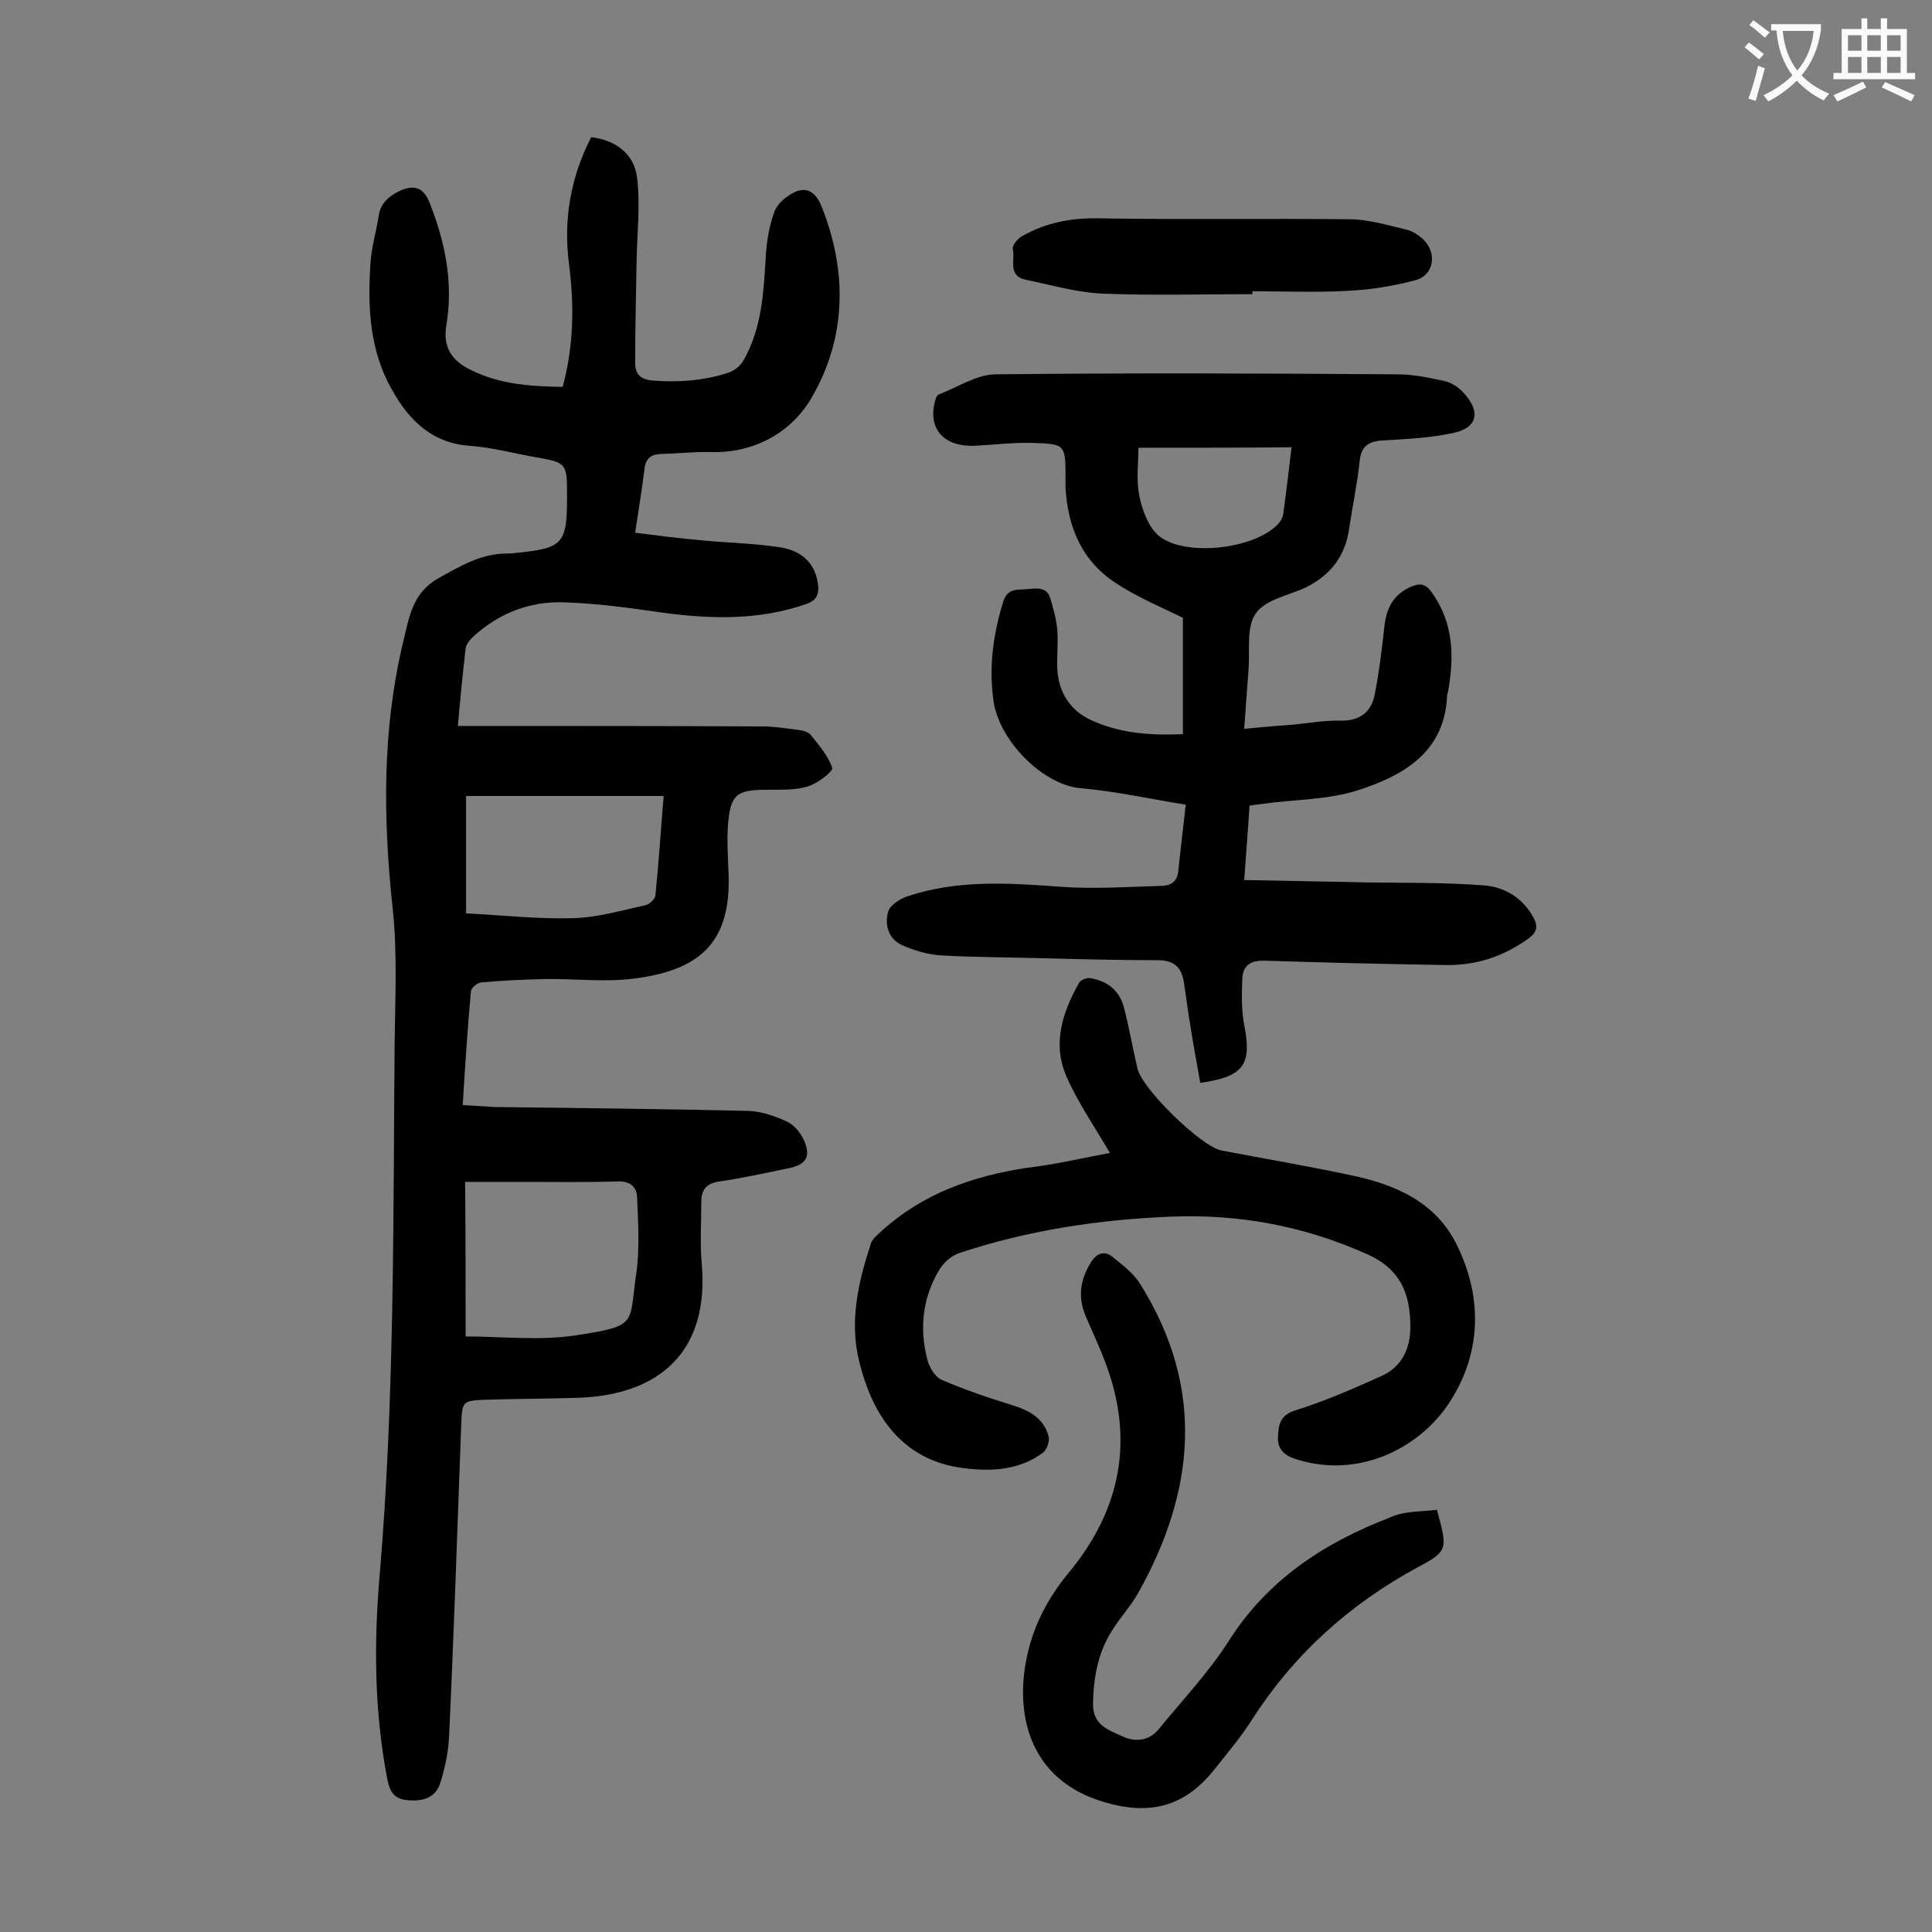<svg enable-background="new 0 0 400 400" viewBox="0 0 400 400" xmlns="http://www.w3.org/2000/svg"><rect x="0" y="0" width="400" height="400" fill="#808080" stroke="none"/><g fill="#000001"><path d="m116.5 80.1c2.3-8.5 2.4-17 1.3-25.5-1.2-9.3.4-18 4.6-26.2 5 .6 8.9 3.4 9.5 8.4.7 5.6 0 11.4-.1 17.1-.1 7.1-.3 14.1-.3 21.2 0 2.4 1.1 3.5 3.8 3.7 5.3.4 10.4 0 15.4-1.6 1.3-.4 2.7-1.5 3.3-2.7 3.9-6.9 4.1-14.5 4.6-22.2.2-2.7.7-5.5 1.6-8.1.4-1.4 1.6-2.7 2.8-3.5 3.1-2.3 5.5-1.7 7 1.8 5.5 13.6 5.3 27.4-2 39.9-4.1 7-11.6 11.4-20.7 11.2-3.5-.1-7 .3-10.6.4-2.1.1-3.1 1.1-3.3 3.3-.5 4.2-1.2 8.3-1.9 13 4.8.6 9.5 1.2 14.1 1.6 5.3.5 10.6.6 15.8 1.4 4.8.7 7.3 3.5 7.9 7.3.4 2.3-.1 3.7-2.5 4.5-9.6 3.3-19.3 3.1-29.2 1.8-7-1-14-2-21-2.2-6.9-.2-13.2 2.2-18.5 7-.8.7-1.6 1.7-1.7 2.6-.6 5.1-1.1 10.3-1.6 16h4c19.7 0 39.4 0 59.1.1 2.4 0 4.8.4 7.2.7 1 .1 2.2.4 2.7 1 1.7 2.1 3.7 4.4 4.5 6.9.2.7-3 3.2-5 3.8-2.5.8-5.4.7-8.2.7-6.7 0-7.9.9-8.4 7.6-.2 3 0 6 .1 8.9.9 15.5-6.3 20.9-19.5 22.6-6.1.8-12.3 0-18.5.1-4.4.1-8.8.3-13.2.7-.8.1-2 1.1-2.1 1.8-.7 7.7-1.2 15.4-1.7 23.6 2.4.1 4.6.3 6.7.4 17.5.2 34.9.4 52.4.8 2.8.1 5.7 1.1 8.2 2.3 1.6.8 3 2.7 3.6 4.4 1.1 2.9 0 4.4-3.1 5.1-4.9 1-9.7 2.1-14.6 2.8-2.8.4-3.8 1.7-3.8 4.3 0 4.3-.3 8.6.1 12.9 1.5 17.7-8.4 27-25.6 27.6-6.4.2-12.8.2-19.2.4-4.7.2-4.8.3-5 4.9-.8 21.5-1.5 42.9-2.5 64.3-.1 3.4-.8 6.8-1.8 10-1 3.3-3.7 4-6.9 3.7-3.1-.3-3.7-2.2-4.2-4.8-2.6-13.8-2.7-27.8-1.5-41.7 3.1-36.6 2.8-73.3 3.1-110 .1-9.4.6-18.8-.4-28.1-2-18.6-2.2-37.1 2.2-55.3 1.2-5 1.9-10.1 7.3-13.1 4.5-2.5 8.8-5.1 14.1-5.1.6 0 1.1 0 1.7-.1 10-1 10.8-1.8 10.8-11.7 0-7 0-7-6.8-8.2-4.5-.8-8.9-2-13.4-2.3-7.9-.6-12.6-5.4-16.1-11.7-4.6-8.1-5-17.1-4.4-26.1.2-3.3 1.2-6.5 1.7-9.8.4-2.6 2-4 4.2-5.1 3.2-1.5 5.1-.8 6.4 2.5 3.2 8.2 4.9 16.5 3.4 25.3-.7 4.4 1 7.3 5.3 9.3 5.9 2.9 12.3 3.3 18.8 3.4zm-20.1 196.6c7.5 0 15.2.9 22.6-.2 13.2-2 11.2-2.3 12.7-12.6.8-5.3.4-10.7.2-16.1-.1-2.2-1.6-3.3-4.1-3.2-6.4.2-12.8.1-19.2.1-3.9 0-7.9 0-12.3 0 .1 10.9.1 21.3.1 32zm.1-111.9v24.3c7.7.4 14.8 1.2 22 1 5.1-.1 10.1-1.6 15.2-2.7.8-.2 2-1.3 2-2.1.7-6.7 1.1-13.3 1.7-20.5-13.9 0-27.5 0-40.9 0z"/><path d="m245.5 166.6c-7.5-1.2-14.6-2.8-21.7-3.4-7.6-.6-16.8-9.5-18.1-18-1-7.1-.1-13.8 2-20.6.8-2.7 2.7-2.5 4.6-2.6 2-.1 4.4-.8 5.2 2 .6 2.1 1.2 4.2 1.4 6.4.2 2.6-.1 5.3 0 8 .2 4.8 2.6 8.6 6.8 10.6 5.9 2.8 12.3 3.3 19.2 3 0-8.2 0-16.2 0-24.1-4.5-2.2-9.3-4.2-13.6-7-7.3-4.6-10.3-11.8-10.7-20.2 0-.6 0-1.1 0-1.7 0-7 0-7.1-7-7.3-4-.1-7.9.4-11.9.6-6.2.2-9.5-3.4-8.2-8.9.1-.6.4-1.5.8-1.7 3.9-1.5 7.8-4.1 11.7-4.2 27.8-.3 55.5-.2 83.3 0 3.3 0 6.6.7 9.8 1.4 1.4.3 2.9 1.3 3.9 2.4 3.7 4 2.9 7.4-2.4 8.4-4.7 1-9.6 1.2-14.5 1.5-2.9.2-4.3 1.3-4.6 4.3-.5 4.7-1.5 9.4-2.2 14.1-.8 5.6-3.9 9.5-8.9 12-3.6 1.7-8.4 2.5-10.4 5.4-2 2.8-1.2 7.6-1.5 11.6s-.6 7.9-.9 12.3c3.2-.3 6.2-.6 9.3-.8 3.6-.3 7.3-1 10.9-.9 3.9 0 6.1-1.9 6.8-5.3.9-4.6 1.5-9.3 2-14 .4-4 1.9-6.9 5.7-8.5 1.8-.7 2.9-.5 4.1 1.2 4.6 6.4 4.7 13.4 3.4 20.6-.1.3-.2.6-.2 1-.6 11.7-9.2 16.4-18.4 19.4-6.2 2-13 1.9-19.6 2.8-.9.1-1.7.2-2.9.4-.3 4.9-.7 9.7-1.1 15.4 8.8.2 17.3.3 25.7.5 7.9.1 15.9 0 23.8.6 4.4.3 8.2 2.6 10.4 6.7.9 1.7.8 2.9-.9 4.2-5.2 3.8-10.9 5.7-17.3 5.6-12.5-.2-25-.5-37.5-.9-3-.1-4.5 1.1-4.6 3.8-.1 3.2-.2 6.4.4 9.5 1.6 8.2 0 10.7-9.1 12-.8-4.4-1.6-8.9-2.3-13.4-.4-2.5-.7-5-1.1-7.5-.5-3.1-2.1-4.5-5.4-4.5-7.8 0-15.7-.2-23.5-.4-7.2-.2-14.4-.2-21.5-.6-2.7-.2-5.4-1-7.9-2.1-2.9-1.3-3.7-4.3-2.9-7 .4-1.3 2.4-2.6 3.9-3.1 10.4-3.5 21.1-2.8 31.8-2 7 .5 14.1 0 21.1-.2 2.2-.1 3.2-1.3 3.3-3.6.5-4.6 1-8.8 1.5-13.2zm-9.8-73.9c0 3.2-.5 6.8.2 10 .6 3 1.9 6.5 4.1 8.3 5.4 4.3 19.3 2.7 24.3-2.2.7-.6 1.3-1.6 1.4-2.5.6-4.4 1.1-8.7 1.7-13.7-10.5.1-20.6.1-31.7.1z"/><path d="m229.8 238.7c-3.1-5.3-6.5-10.2-8.9-15.6-3.1-6.8-1-13.4 2.5-19.6.3-.6 1.6-1.1 2.3-1 3.6.6 6.1 2.6 7 6.1 1.1 4.2 1.8 8.4 2.8 12.6.9 4.2 13.2 16.2 17.4 17 8.9 1.7 17.8 3.2 26.7 5.1 9.2 1.9 17.7 5.5 22.1 14.6 5.4 11.1 4.9 22.6-1.7 32.6-6.1 9.3-18.8 15.9-32 11.5-2.3-.8-3.6-2.2-3.4-4.6.1-2.4.4-4.4 3.6-5.4 6.1-1.9 12-4.5 17.8-7.1 4.2-1.9 6-5.6 6-10.2 0-6.8-2-12-9.1-15.1-13-5.8-26.5-8.3-40.6-7.7-14.8.6-29.4 2.8-43.6 7.5-1.6.5-3.2 1.9-4.1 3.3-3.6 5.8-4.3 12.3-2.6 18.8.4 1.6 1.6 3.6 3 4.2 4.7 2 9.6 3.7 14.5 5.2 3.6 1.1 6.6 2.7 7.6 6.5.3 1-.4 2.8-1.2 3.4-4.8 3.5-10.3 3.9-16.1 3.2-14.1-1.6-19.6-12.6-21.9-22.1-2.1-8.3-.2-16.5 2.4-24.4.3-1 1.4-1.9 2.3-2.7 8.5-7.7 18.8-11.3 29.9-13 6-.7 11.9-2.1 17.3-3.1z"/><path d="m297.5 312.6c2.2 8.1 2.4 8.5-4 11.9-14.2 7.7-25.7 18.1-34.4 31.7-2.3 3.6-5.1 6.9-7.8 10.3-6.1 7.6-13.3 9.4-22.7 6.6-15.7-4.6-18.6-18.5-15.9-30.5 1.4-6.3 4.3-11.8 8.5-16.9 10.9-13.1 13.8-27.8 7.5-44-1.2-3.2-2.7-6.3-4-9.4-1.6-3.9-1-7.5 1.2-11 1.2-1.9 2.8-2.4 4.4-1.1 2.1 1.7 4.4 3.4 5.8 5.7 13.4 21.4 11.4 42.8-.5 64-1.6 2.8-3.8 5.1-5.5 7.9-2.8 4.5-3.7 9.5-3.8 14.9-.1 4.5 3.3 5.5 6.1 6.8 2.5 1.2 5.5 1 7.5-1.5 4.9-6 10.3-11.7 14.4-18.1 8-12.7 19.7-20.4 33.2-25.6 3-1.5 6.6-1.3 10-1.7z"/><path d="m259.3 60.9c-10.3 0-20.5.3-30.8-.1-5.4-.2-10.9-1.8-16.2-2.9-3.7-.8-2.1-4.1-2.6-6.3-.2-.8 1-2.2 1.9-2.7 4.9-2.8 10.1-3.8 15.8-3.7 17.5.3 34.9 0 52.4.2 3.9.1 7.8 1.3 11.6 2.2 1.1.3 2.2 1 3.1 1.8 3.1 2.8 2.5 7.5-1.4 8.6-4.5 1.2-9.3 2-13.9 2.2-6.6.4-13.2.1-19.9.1z"/></g><path d="m362.1 8.8c1.1.8 2.1 1.6 3.1 2.4l-1 1.1c-1.3-1.1-2.3-2-3-2.5zm1.9 4.8c.5.2.9.4 1.4.5-.6 2.3-1.3 4.5-1.9 6.8l-1.5-.5c.8-2.1 1.4-4.3 2-6.8zm-1-9.4c1.3.9 2.4 1.8 3.4 2.5l-1 1.1c-1.4-1.2-2.4-2.1-3.2-2.6zm3.7 2.2v-1.4h10.3v1.2c-.5 3.6-1.8 6.8-4 9.4 1.5 1.6 3.4 2.8 5.7 3.8-.3.4-.7.8-1.1 1.4-2.3-1.1-4.1-2.5-5.6-4.1-1.6 1.6-3.6 3.1-5.9 4.3-.3-.5-.7-.9-1-1.3 2.4-1.1 4.4-2.5 6-4.1-1.9-2.5-3-5.6-3.3-9.3h-1.1zm8.8 0h-6.4c.3 3.3 1.3 6 3 8.2 2-2.3 3.1-5.1 3.4-8.2z" fill="#fafafb"/><path d="m385.3 3.8h1.3v2.2h2.8v-2.2h1.3v2.2h4.1v9.1h1.7v1.3h-16.9v-1.3h1.7v-9.1h4.1v-2.2zm.4 13.1.7 1.2c-1.8.9-3.8 1.9-6 2.9-.2-.4-.5-.8-.8-1.3 2.3-1 4.3-1.9 6.1-2.8zm-3.1-6.4h2.8v-3.2h-2.8zm0 4.6h2.8v-3.3h-2.8zm4-4.6h2.8v-3.2h-2.8zm0 4.6h2.8v-3.3h-2.8zm3.7 1.9c2.1.9 4.1 1.8 6.1 2.7l-.7 1.3c-2.2-1.1-4.2-2-6.1-2.9zm3.2-9.7h-2.8v3.2h2.8zm-2.8 7.8h2.8v-3.3h-2.8z" fill="#fafafb"/></svg>